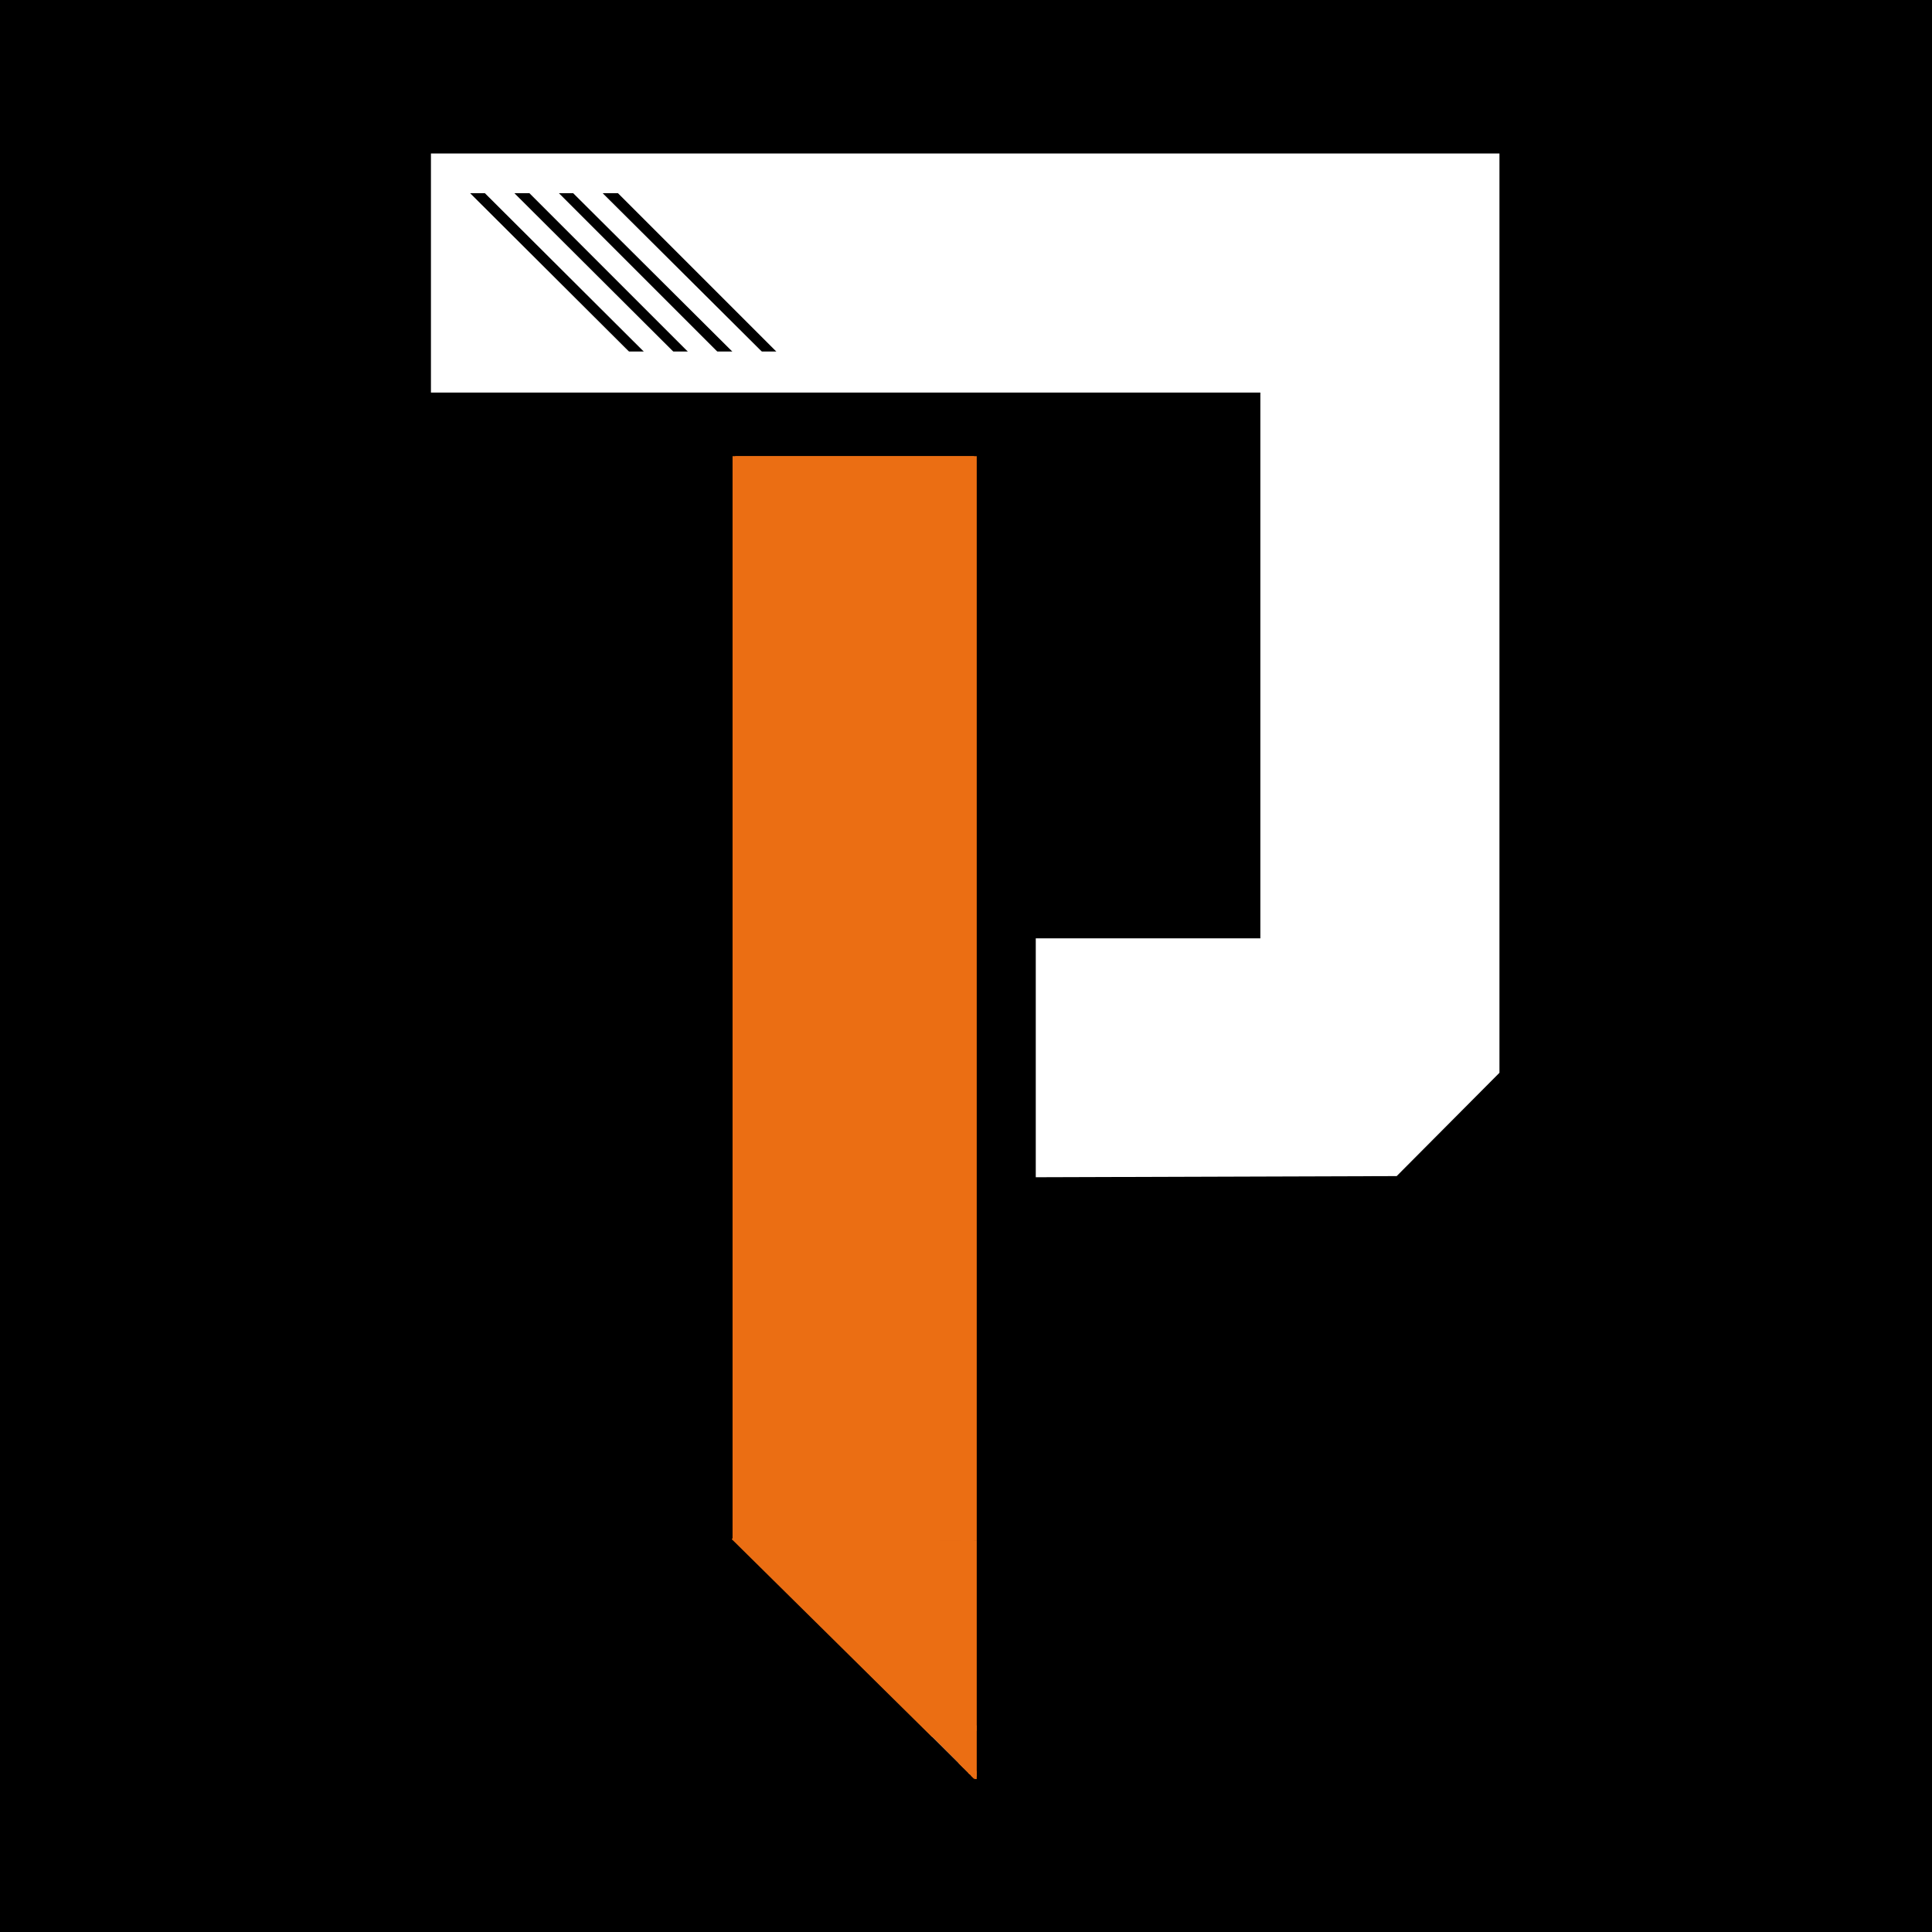<svg xmlns="http://www.w3.org/2000/svg" viewBox="0 0 720 720" width="720" height="720"><title>New Project</title><style>		.s0 { fill: #000000 } 		.s1 { fill: #ffffff } 		.s2 { fill: #eb6e13 } 	</style><path id="Shape 46" class="s0" d="m739-19v759h-757v-759z"></path><path id="Shape 38" class="s1" d="m557 61v11h-395v-11z"></path><path id="Shape 38 copy" class="s1" d="m557 59v11h-395v-11z"></path><path id="Shape 39" class="s1" d="m175 69v76h-11v-76z"></path><path id="Shape 39 copy" class="s1" d="m173 69v76h-11v-76z"></path><path id="Shape 40" class="s1" d="m488 131v12h-318v-12z"></path><path id="Shape 40 copy" class="s1" d="m488 133v12h-318v-12z"></path><path id="Shape 41" class="s1" d="m557 66v332h-16v-332z"></path><path id="Shape 42" class="s1" d="m487 140v229h-15v-229z"></path><path id="Shape 44 copy 2" class="s1" d="m520 419v17h-105v-17z"></path><path id="Shape 45 copy" class="s1" d="m545.9 385.7l7 7.1-37.3 36.7-7-7.1z"></path><path id="Shape 45" class="s1" d="m550.9 390.7l7 7.1-37.3 36.7-7-7.1z"></path><path id="Shape 44" class="s1" d="m486 351v17h-105v-17z"></path><path id="Shape 44 copy" class="s1" d="m486 419v17h-105v-17z"></path><path id="P" class="s1" aria-label="P" d="m190.4 70.7l62.2 62h-11l-62.2-62zm32.9 0l62.3 62h-11l-62.3-62zm-16.3 0l62 62h-11l-62-62zm276.4 292.7v-230.7h-192.4l-62-62h316.1v323.4l-30.2 30.6-166.3 0.5v204.3l-62-61.5v-384.1h62v179.5zm-322.8-217.1v-89.1h398.2v342.6l-38.3 38.5h-0.7l-157.5 0.5v223.2l-89.1-88.4v-403.3h89.1v179.4h107.4v-203.4zm358.2 288.1l36.1-36.1v-337.2h-390.6v81.3h309.3v211.2h-115.2v-179.4h-81.3v397.9l81.3 80.6v-217.8zm-344.7-301.7v-61.8l62 61.8z"></path><path id="Shape 43" class="s0" d="m386 335.3v126.5h-23v-126.5z"></path><path id="Shape 1" class="s2" d="m363 170v404h-90v-404z"></path><path id="Shape 1 copy" class="s2" d="m364 170v404h-90v-404z"></path><path id="Shape 2" class="s2" d="m363 574v71h-16v-71z"></path><path id="Shape 2 copy" class="s2" d="m364 574v71h-16v-71z"></path><path id="Shape 34" class="s2" d="m350 570v19h-59v-19z"></path><path id="Shape 47" class="s2" d="m363 643v18h-2v-18z"></path><path id="Shape 47 copy" class="s2" d="m364 643v18h-2v-18z"></path><path id="Shape 57" class="s2" d="m363 660v2h-1v-2z"></path><path id="Shape 57 copy" class="s2" d="m364 660v2h-1v-2z"></path><path id="Shape 58" class="s2" d="m363 659v2h-2v-2z"></path><path id="Shape 48" class="s2" d="m350 644.1l12 12-2.9 2.8-12-12z"></path><path id="Shape 49" class="s2" d="m362 642v5h-13v-5z"></path><path id="Shape 59" class="s2" d="m364 661v2h-1v-2z"></path><path id="Shape 54" class="s2" d="m362 652v3h-5v-3z"></path><path id="Shape 55" class="s2" d="m362 654v3h-4v-3z"></path><path id="Shape 56" class="s2" d="m362 655v3h-3v-3z"></path><path id="Shape 50" class="s2" d="m362 646v5h-10v-5z"></path><path id="Shape 51" class="s2" d="m362 649v5h-7v-5z"></path><path id="Shape 52" class="s2" d="m362 652v3h-3v-3z"></path><path id="Shape 53" class="s2" d="m363.1 659.6l-1.7 1.7-4.2-4.2 1.7-1.7z"></path><path id="Shape 35" class="s2" d="m354 585v21h-46v-21z"></path><path id="Shape 36" class="s2" d="m354 602v17h-30v-17z"></path><path id="Shape 60" class="s2" d="m362 660l1.8 2-1 0.8-1.7-1.9z"></path><path id="Shape 37" class="s2" d="m354 615v13h-19v-13z"></path><path id="Shape 33" class="s2" d="m282.6 563.6l74.7 73.8-9.9 10-74.7-73.8z"></path></svg>